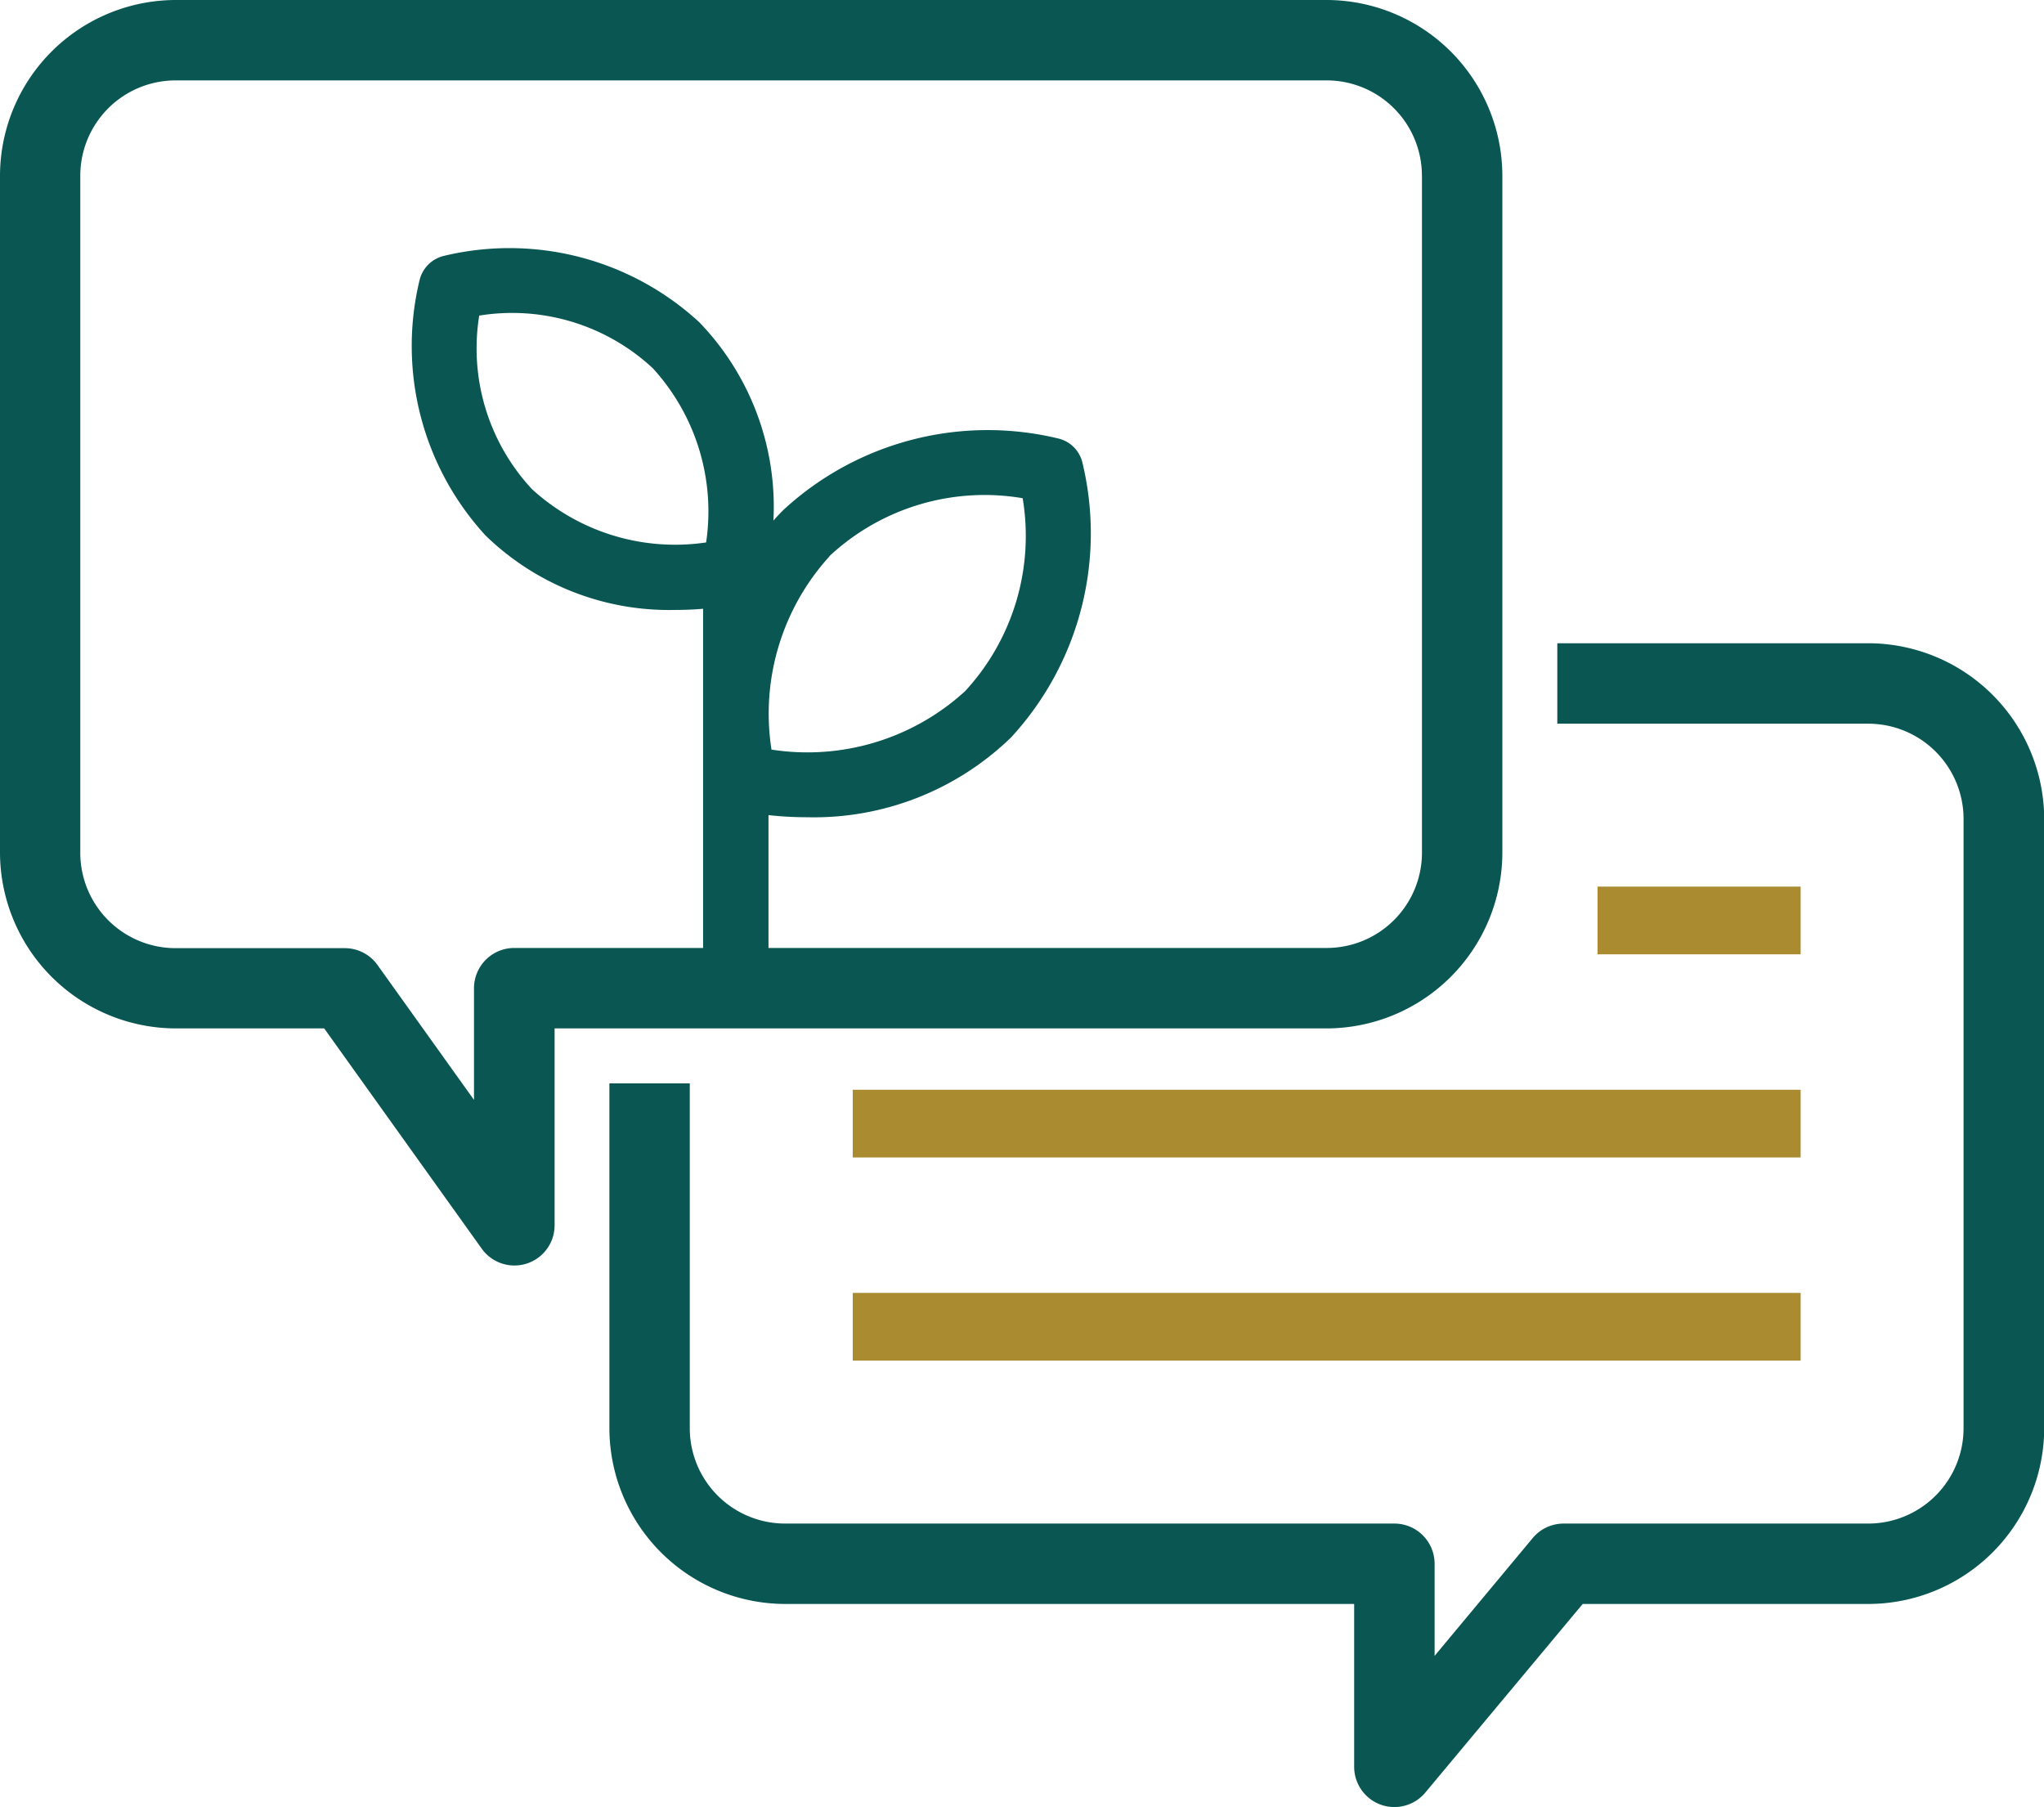 <svg xmlns="http://www.w3.org/2000/svg" width="40.25" height="35.582" viewBox="0 0 40.25 35.582">
    <defs>
        <style>
            .cls-1{fill:#095652}.cls-2{fill:#aa8b2f}
        </style>
    </defs>
    <g id="Group_108" transform="translate(-352.174 -151.821)">
        <path id="Path_174" d="M378.3 151.821h-22.668a3.467 3.467 0 0 0-3.458 3.458v13.333a3.469 3.469 0 0 0 3.458 3.459h2.926l3.1 4.334a.791.791 0 0 0 1.437-.459v-3.875H378.3a3.468 3.468 0 0 0 3.458-3.459v-13.333a3.467 3.467 0 0 0-3.458-3.458zm1.875 3.458v13.333a1.877 1.877 0 0 1-1.875 1.875h-16a.793.793 0 0 0-.792.792v2.2l-1.9-2.656a.792.792 0 0 0-.645-.332h-3.333a1.878 1.878 0 0 1-1.875-1.875v-13.337a1.878 1.878 0 0 1 1.875-1.875h22.67a1.877 1.877 0 0 1 1.874 1.875z" class="cls-1"/>
        <path id="Path_175" d="M388.965 164.487h-6.125v1.584h6.125a1.877 1.877 0 0 1 1.875 1.875v12a1.878 1.878 0 0 1-1.875 1.875h-6a.793.793 0 0 0-.608.284l-1.933 2.321v-1.814a.792.792 0 0 0-.792-.791h-12a1.878 1.878 0 0 1-1.875-1.875v-6.792h-1.583v6.792a3.467 3.467 0 0 0 3.458 3.458h11.208v3.208a.793.793 0 0 0 .523.744.776.776 0 0 0 .268.047.793.793 0 0 0 .609-.284l3.1-3.715h5.629a3.468 3.468 0 0 0 3.459-3.458v-12a3.47 3.47 0 0 0-3.463-3.459z" class="cls-1"/>
        <path id="Path_176" d="M368.966 173.279h18.666v1.333h-18.666z" class="cls-2"/>
        <path id="Path_177" d="M368.966 177.279h18.666v1.333h-18.666z" class="cls-2"/>
        <path id="Path_178" d="M383.632 169.279h4v1.333h-4z" class="cls-2"/>
        <path id="Path_179" d="M361.737 162.367a5.186 5.186 0 0 0 3.738 1.464c.2 0 .381-.009.544-.023v6.8h1.288v-2.737a6.836 6.836 0 0 0 .759.042 5.575 5.575 0 0 0 4.019-1.573 5.931 5.931 0 0 0 1.4-5.425.641.641 0 0 0-.456-.456 5.931 5.931 0 0 0-5.425 1.4c-.07.07-.138.141-.2.213a5.232 5.232 0 0 0-1.462-3.908 5.518 5.518 0 0 0-5.045-1.3.647.647 0 0 0-.457.457 5.518 5.518 0 0 0 1.297 5.046zm6.775.4a4.478 4.478 0 0 1 3.8-1.136 4.506 4.506 0 0 1-1.134 3.8 4.6 4.6 0 0 1-3.812 1.15 4.606 4.606 0 0 1 1.146-3.81zm-6.9-4.732a4.065 4.065 0 0 1 3.418 1.038 4.177 4.177 0 0 1 1.049 3.429 4.176 4.176 0 0 1-3.429-1.049 4.066 4.066 0 0 1-1.04-3.414z" class="cls-1"/>
    </g>
</svg>
